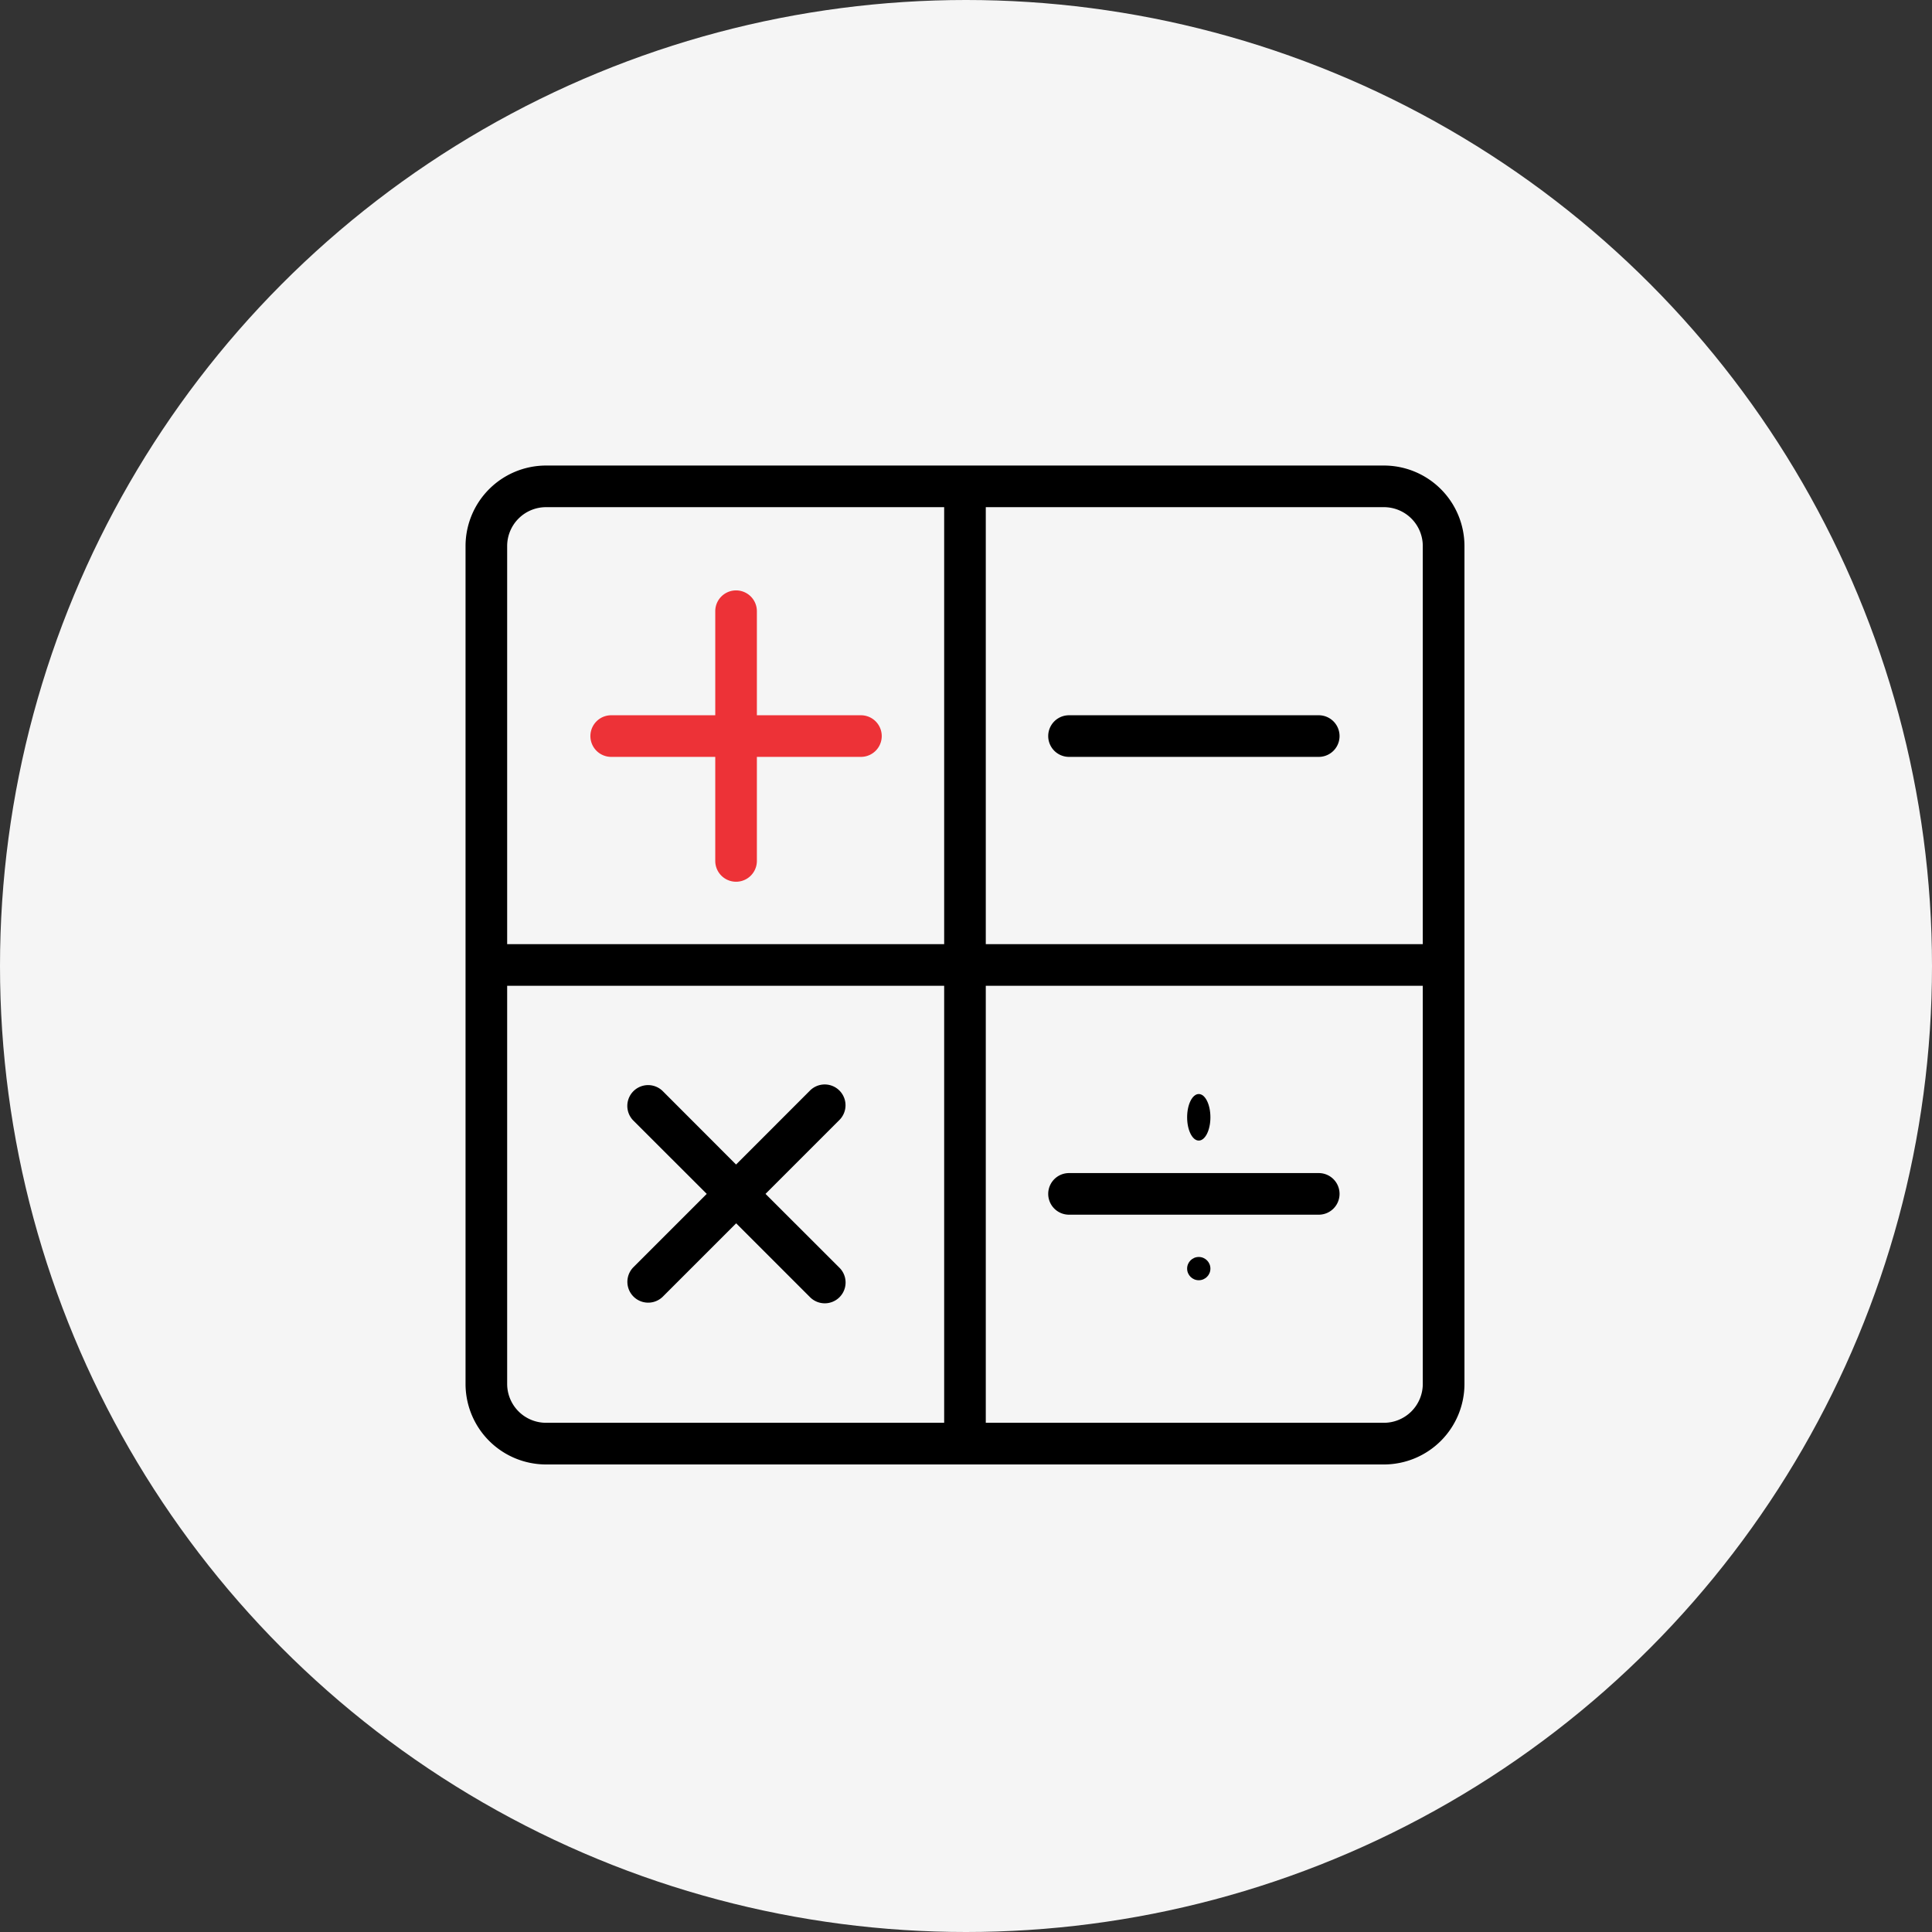<svg xmlns="http://www.w3.org/2000/svg" width="83" height="83" viewBox="0 0 83 83">
  <rect x="0" y="0" width="83" height="83" fill="#333333" stroke="none"/>
  <g id="Group_19924" data-name="Group 19924" transform="translate(-169 -4667)">
    <circle id="Ellipse_286" data-name="Ellipse 286" cx="41.5" cy="41.5" r="41.5" transform="translate(169 4667)" fill="#f5f5f5"/>
    <g id="Group_17652" data-name="Group 17652" transform="translate(189 4687)">
      <path id="Path_40993" data-name="Path 40993" d="M59.455,20h-36A3.461,3.461,0,0,0,20,23.457v36a3.461,3.461,0,0,0,3.457,3.457h36a3.461,3.461,0,0,0,3.457-3.457v-36A3.461,3.461,0,0,0,59.455,20Zm1.669,3.457V40.562H42.35V21.788H59.455A1.671,1.671,0,0,1,61.124,23.457ZM23.457,21.788H40.562V40.562H21.788V23.457A1.671,1.671,0,0,1,23.457,21.788ZM21.788,59.455V42.35H40.562V61.124H23.457a1.671,1.671,0,0,1-1.669-1.669Zm37.667,1.669H42.35V42.35H61.124V59.455A1.671,1.671,0,0,1,59.455,61.124Z" transform="translate(-20 -20)"/>
      <path id="Path_40994" data-name="Path 40994" d="M80.894,87.152h4.47v4.47a.894.894,0,0,0,1.788,0v-4.47h4.47a.894.894,0,0,0,0-1.788h-4.47v-4.47a.894.894,0,0,0-1.788,0v4.47h-4.47a.894.894,0,0,0,0,1.788Z" transform="translate(-74.636 -74.636)" fill="#ed3237"/>
      <path id="Path_40995" data-name="Path 40995" d="M103.525,322.261l3.161-3.161a.894.894,0,1,0-1.264-1.264L102.26,321,99.1,317.836a.894.894,0,0,0-1.264,1.264L101,322.261l-3.161,3.161a.894.894,0,0,0,1.264,1.264l3.161-3.161,3.161,3.161a.894.894,0,1,0,1.264-1.264Z" transform="translate(-90.638 -290.971)"/>
      <path id="Path_40996" data-name="Path 40996" d="M300.894,141.788h10.728a.894.894,0,0,0,0-1.788H300.894a.894.894,0,1,0,0,1.788Z" transform="translate(-274.968 -129.272)"/>
      <path id="Path_40997" data-name="Path 40997" d="M311.622,360H300.894a.894.894,0,1,0,0,1.788h10.728a.894.894,0,1,0,0-1.788Z" transform="translate(-274.968 -329.604)"/>
      <ellipse id="Ellipse_287" data-name="Ellipse 287" cx="0.5" cy="1" rx="0.5" ry="1" transform="translate(31 27)"/>
      <circle id="Ellipse_288" data-name="Ellipse 288" cx="0.5" cy="0.5" r="0.5" transform="translate(31 34)"/>
    </g>
  </g>
</svg>
